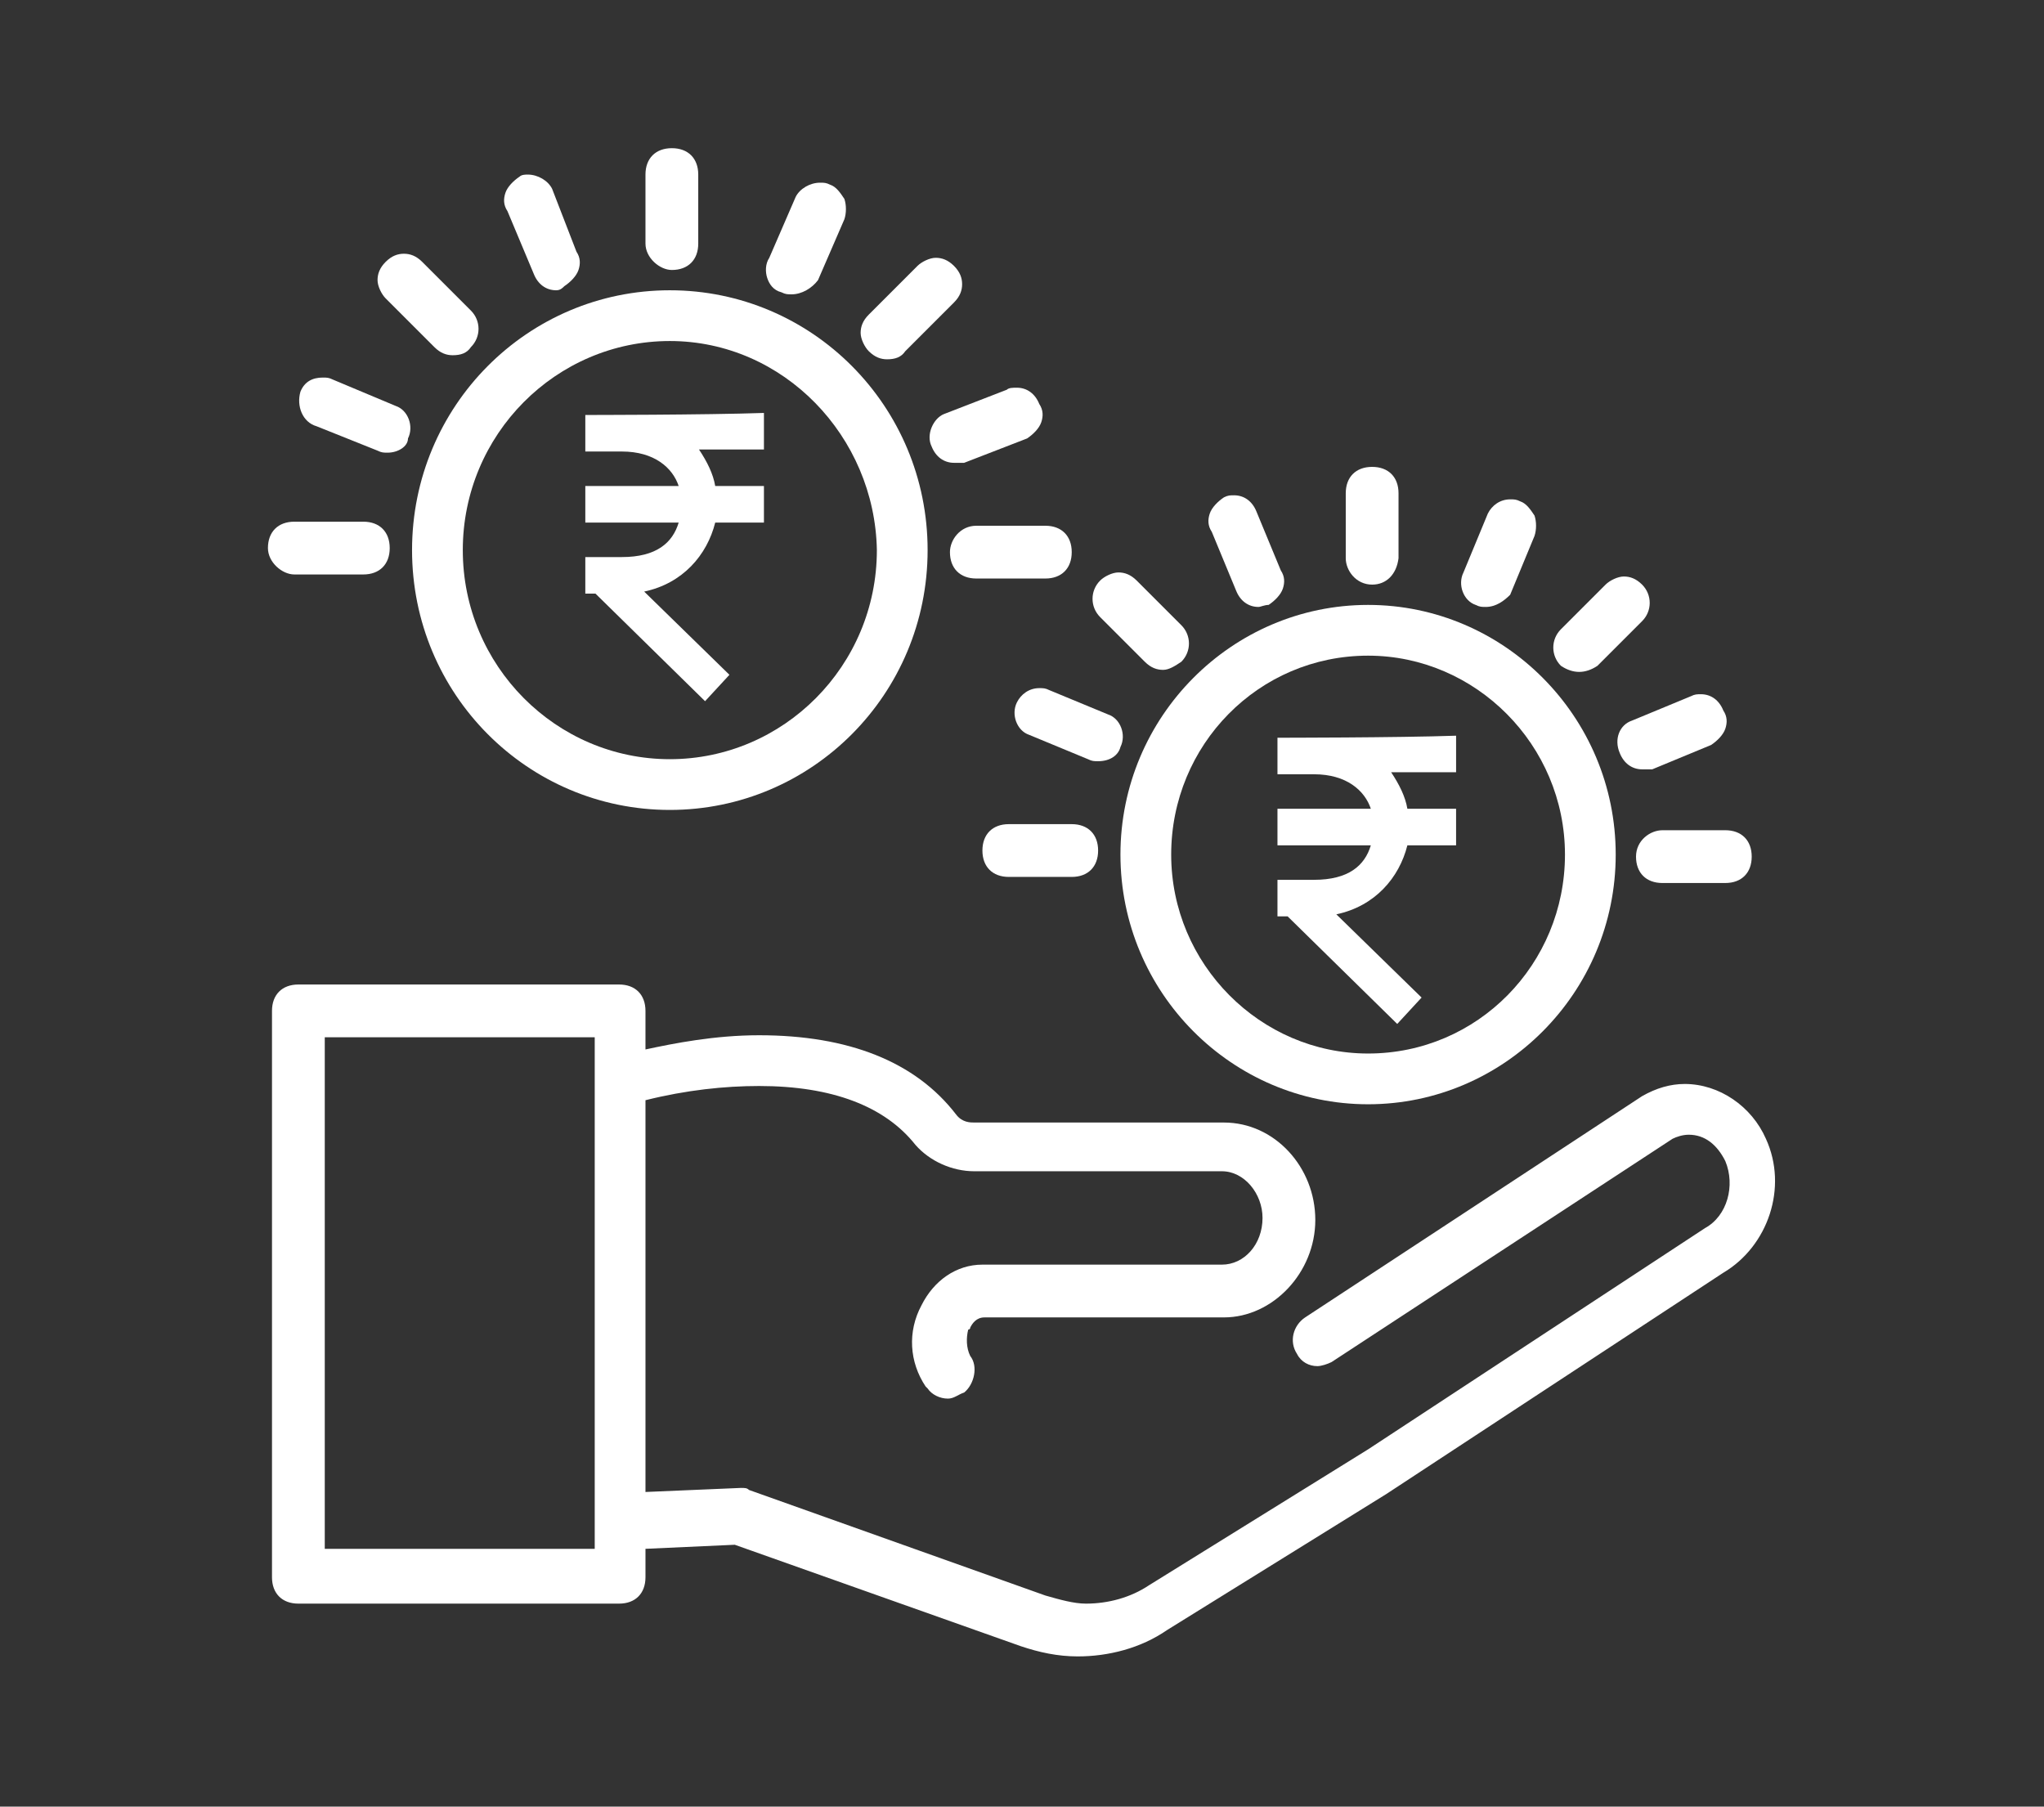 <?xml version="1.0" encoding="utf-8"?>
<!-- Generator: Adobe Illustrator 21.0.0, SVG Export Plug-In . SVG Version: 6.00 Build 0)  -->
<svg version="1.1" id="Layer_1" xmlns="http://www.w3.org/2000/svg" xmlns:xlink="http://www.w3.org/1999/xlink" x="0px" y="0px"
	 viewBox="0 0 100.7 89" style="enable-background:new 0 0 100.7 89;" xml:space="preserve">
<rect x="0" y="0" width="100.7" height="89" fill="#333333" stroke="none"/>
<style type="text/css">
	.st0{fill:#fff;}
	.st1{fill-rule:evenodd;clip-rule:evenodd;fill:#fff;}
	.st2{fill-rule:evenodd;clip-rule:evenodd;fill:#AF2D31;}
	.st3{fill-rule:evenodd;clip-rule:evenodd;fill:#FFFFFF;}
	.st4{fill:#034B80;}
	.st5{fill:none;stroke:#939597;stroke-miterlimit:10;}
	.st6{fill:none;stroke:#F39200;stroke-width:4;stroke-miterlimit:10;}
</style>
<g>
	<g transform="translate(0,-1036.362)">
		<g transform="translate(-162.964,-43.995)">
			<path class="st0" d="M191.8,1100.8v1.8l1.8,0c1.6,0,2.5,0.8,2.8,1.7h-4.6v1.8h4.6c-0.3,1-1.1,1.7-2.8,1.7H193h0h-1.2v1.2v0.1
				l0,0.5h0.5l5.4,5.3l1.2-1.3l-4.2-4.1c1.9-0.4,3.1-1.8,3.5-3.4h2.4v-1.8h-2.4c-0.1-0.6-0.4-1.2-0.8-1.8h3.2v-1.8
				C197.7,1100.8,191.8,1100.8,191.8,1100.8L191.8,1100.8z"/>
		</g>
	</g>
	<g transform="translate(0,-1036.362)">
		<g transform="translate(-162.964,-43.995)">
			<path class="st0" d="M225.9,1116.7v1.8l1.8,0c1.6,0,2.5,0.8,2.8,1.7h-4.6v1.8h4.6c-0.3,1-1.1,1.7-2.8,1.7h-0.6h0h-1.2v1.2v0.1
				l0,0.5h0.5l5.4,5.3l1.2-1.3l-4.2-4.1c1.9-0.4,3.1-1.8,3.5-3.4h2.4v-1.8h-2.4c-0.1-0.6-0.4-1.2-0.8-1.8h3.2v-1.8
				C231.8,1116.7,225.9,1116.7,225.9,1116.7L225.9,1116.7z"/>
		</g>
	</g>
	<g>
		<g>
			<path class="st0" d="M53.1,81.6c-1,0-1.9-0.2-2.8-0.5l-14.1-5l-4.4,0.2v1.4c0,0.8-0.5,1.3-1.3,1.3H14.7c-0.8,0-1.3-0.5-1.3-1.3
				V49.8c0-0.8,0.5-1.3,1.3-1.3h15.8c0.8,0,1.3,0.5,1.3,1.3v1.9c1.4-0.3,3.4-0.7,5.6-0.7c4.4,0,7.7,1.3,9.7,3.9
				c0.3,0.4,0.7,0.4,0.9,0.4h12.3c2.5,0,4.5,2.2,4.5,4.8c0,2.6-2.1,4.8-4.5,4.8H48.5c-0.4,0-0.6,0.3-0.7,0.5c0,0.1-0.1,0.1-0.1,0.1
				c-0.1,0.4-0.1,0.9,0.1,1.3c0.4,0.5,0.2,1.4-0.3,1.8c-0.3,0.1-0.5,0.3-0.8,0.3c-0.4,0-0.8-0.2-1-0.5l-0.1-0.1
				c-0.8-1.2-0.9-2.7-0.2-4c0.6-1.2,1.7-2,3-2h11.8c1.1,0,2-1,2-2.3c0-1.2-0.9-2.3-2-2.3H48c-1.1,0-2.2-0.5-2.9-1.3
				c-1.5-1.9-4.1-2.9-7.7-2.9c-1.7,0-3.6,0.2-5.6,0.7v19.3l4.7-0.2c0.2,0,0.3,0,0.4,0.1h0l14.6,5.2c0.7,0.2,1.4,0.4,2,0.4
				c1.1,0,2.2-0.3,3.1-0.9l10.8-6.7l16.6-10.9c1.1-0.6,1.5-2.1,1-3.3c-0.4-0.8-1-1.3-1.8-1.3c-0.3,0-0.6,0.1-0.8,0.2L65.6,67.1
				c-0.2,0.1-0.5,0.2-0.7,0.2c-0.4,0-0.8-0.2-1-0.6c-0.4-0.6-0.2-1.4,0.4-1.8l16.6-10.9c0.7-0.4,1.4-0.6,2.1-0.6
				c1.7,0,3.3,1.1,4,2.7c1.1,2.4,0.1,5.3-2.1,6.6L68.3,73.6l-10.8,6.7C56.2,81.2,54.6,81.6,53.1,81.6L53.1,81.6z M29.3,76.4V51.1H16
				v25.2H29.3z"/>
		</g>
		<g>
			<path class="st0" d="M67.4,54.4c-6.7,0-12.2-5.5-12.2-12.3s5.5-12.3,12.2-12.3c6.7,0,12.2,5.5,12.2,12.3S74.1,54.4,67.4,54.4z
				 M67.4,32.3c-5.4,0-9.7,4.4-9.7,9.8s4.4,9.8,9.7,9.8c5.4,0,9.7-4.4,9.7-9.8S72.7,32.3,67.4,32.3z"/>
		</g>
		<g>
			<path class="st0" d="M67.6,28.8c-0.8,0-1.3-0.7-1.3-1.3v-3.2c0-0.8,0.5-1.3,1.3-1.3c0.8,0,1.3,0.5,1.3,1.3v3.2
				C68.8,28.3,68.3,28.8,67.6,28.8z"/>
		</g>
		<g>
			<path class="st0" d="M49.7,43.2c-0.8,0-1.3-0.5-1.3-1.3c0-0.8,0.5-1.3,1.3-1.3h3.1c0.8,0,1.3,0.5,1.3,1.3c0,0.8-0.5,1.3-1.3,1.3
				H49.7z"/>
		</g>
		<g>
			<path class="st0" d="M81.9,43.5c-0.8,0-1.3-0.5-1.3-1.3c0-0.8,0.7-1.3,1.3-1.3H85c0.8,0,1.3,0.5,1.3,1.3c0,0.8-0.5,1.3-1.3,1.3
				H81.9z"/>
		</g>
		<g>
			<path class="st0" d="M77.8,33.1c-0.3,0-0.6-0.1-0.9-0.3c-0.5-0.5-0.5-1.3,0-1.8l2.2-2.2c0.2-0.2,0.6-0.4,0.9-0.4s0.6,0.1,0.9,0.4
				c0.5,0.5,0.5,1.3,0,1.8l-2.2,2.2C78.4,33,78.1,33.1,77.8,33.1z"/>
		</g>
		<g>
			<path class="st0" d="M57.3,33c-0.3,0-0.6-0.1-0.9-0.4l-2.2-2.2c-0.5-0.5-0.5-1.3,0-1.8c0.2-0.2,0.6-0.4,0.9-0.4s0.6,0.1,0.9,0.4
				l2.2,2.2c0.5,0.5,0.5,1.3,0,1.8C57.9,32.8,57.6,33,57.3,33z"/>
		</g>
		<g>
			<path class="st0" d="M73.2,29.9c-0.2,0-0.3,0-0.5-0.1c-0.6-0.2-0.9-1-0.6-1.6l1.2-2.9c0.2-0.4,0.6-0.7,1.1-0.7
				c0.2,0,0.3,0,0.5,0.1c0.3,0.1,0.5,0.4,0.7,0.7c0.1,0.3,0.1,0.7,0,1l-1.2,2.9C74.1,29.6,73.7,29.9,73.2,29.9z"/>
		</g>
		<g>
			<path class="st0" d="M54.1,37.5c-0.2,0-0.3,0-0.5-0.1l-2.9-1.2c-0.6-0.2-0.9-1-0.6-1.6c0.2-0.4,0.6-0.7,1.1-0.7
				c0.2,0,0.3,0,0.5,0.1l2.9,1.2c0.6,0.2,0.9,1,0.6,1.6C55.1,37.2,54.7,37.5,54.1,37.5z"/>
		</g>
		<g>
			<path class="st0" d="M80.9,37.9c-0.5,0-0.9-0.3-1.1-0.8c-0.3-0.7,0-1.4,0.6-1.6l2.9-1.2c0.2-0.1,0.3-0.1,0.5-0.1
				c0.5,0,0.9,0.3,1.1,0.8c0.2,0.3,0.2,0.6,0.1,0.9c-0.1,0.3-0.4,0.6-0.7,0.8l-2.9,1.2C81.3,37.9,81.1,37.9,80.9,37.9L80.9,37.9z"/>
		</g>
		<g>
			<path class="st0" d="M62,29.9c-0.5,0-0.9-0.3-1.1-0.8l-1.2-2.9c-0.2-0.3-0.2-0.6-0.1-0.9c0.1-0.3,0.4-0.6,0.7-0.8
				c0.2-0.1,0.3-0.1,0.5-0.1c0.5,0,0.9,0.3,1.1,0.8l1.2,2.9c0.2,0.3,0.2,0.6,0.1,0.9c-0.1,0.3-0.4,0.6-0.7,0.8
				C62.3,29.8,62.1,29.9,62,29.9L62,29.9z"/>
		</g>
		<g>
			<path class="st0" d="M33,39.9c-7,0-12.7-5.7-12.7-12.8c0-7.1,5.7-12.8,12.7-12.8s12.7,5.7,12.7,12.8C45.7,34.2,40,39.9,33,39.9z
				 M33,16.8c-5.6,0-10.2,4.6-10.2,10.3c0,5.7,4.6,10.3,10.2,10.3s10.2-4.6,10.2-10.3C43.1,21.5,38.6,16.8,33,16.8z"/>
		</g>
		<g>
			<path class="st0" d="M33.1,13.3c-0.6,0-1.3-0.6-1.3-1.3V8.6c0-0.8,0.5-1.3,1.3-1.3c0.8,0,1.3,0.5,1.3,1.3V12
				C34.4,12.8,33.9,13.3,33.1,13.3z"/>
		</g>
		<g>
			<path class="st0" d="M14.5,28.3c-0.6,0-1.3-0.6-1.3-1.3c0-0.8,0.5-1.3,1.3-1.3h3.4c0.8,0,1.3,0.5,1.3,1.3c0,0.8-0.5,1.3-1.3,1.3
				H14.5z"/>
		</g>
		<g>
			<path class="st0" d="M48.1,28.5c-0.8,0-1.3-0.5-1.3-1.3c0-0.6,0.5-1.3,1.3-1.3h3.4c0.8,0,1.3,0.5,1.3,1.3c0,0.8-0.5,1.3-1.3,1.3
				H48.1z"/>
		</g>
		<g>
			<path class="st0" d="M43.7,17.7c-0.3,0-0.6-0.1-0.9-0.4c-0.2-0.2-0.4-0.6-0.4-0.9s0.1-0.6,0.4-0.9l2.4-2.4
				c0.2-0.2,0.6-0.4,0.9-0.4c0.3,0,0.6,0.1,0.9,0.4s0.4,0.6,0.4,0.9c0,0.3-0.1,0.6-0.4,0.9l-2.4,2.4C44.4,17.6,44.1,17.7,43.7,17.7z
				"/>
		</g>
		<g>
			<path class="st0" d="M22.3,17.5c-0.3,0-0.6-0.1-0.9-0.4l-2.4-2.4c-0.2-0.2-0.4-0.6-0.4-0.9c0-0.3,0.1-0.6,0.4-0.9
				s0.6-0.4,0.9-0.4c0.3,0,0.6,0.1,0.9,0.4l2.4,2.4c0.5,0.5,0.5,1.3,0,1.8C23,17.4,22.7,17.5,22.3,17.5z"/>
		</g>
		<g>
			<path class="st0" d="M39,14.5c-0.2,0-0.3,0-0.5-0.1c-0.4-0.1-0.6-0.4-0.7-0.7c-0.1-0.3-0.1-0.7,0.1-1l1.3-3
				C39.4,9.3,39.9,9,40.4,9c0.2,0,0.3,0,0.5,0.1c0.3,0.1,0.5,0.4,0.7,0.7c0.1,0.3,0.1,0.7,0,1l-1.3,3C40,14.2,39.5,14.5,39,14.5z"/>
		</g>
		<g>
			<path class="st0" d="M19.1,22.3c-0.2,0-0.3,0-0.5-0.1l-3-1.2c-0.7-0.2-1-1-0.8-1.7c0.2-0.5,0.6-0.7,1.1-0.7c0.2,0,0.3,0,0.5,0.1
				l3.1,1.3c0.6,0.2,0.9,1,0.6,1.6C20.1,22,19.6,22.3,19.1,22.3L19.1,22.3z"/>
		</g>
		<g>
			<path class="st0" d="M47,22.8c-0.5,0-0.9-0.3-1.1-0.8c-0.3-0.6,0.1-1.4,0.6-1.6l3.1-1.2c0.1-0.1,0.3-0.1,0.5-0.1
				c0.5,0,0.9,0.3,1.1,0.8c0.2,0.3,0.2,0.6,0.1,0.9c-0.1,0.3-0.4,0.6-0.7,0.8l-3.1,1.2C47.3,22.8,47.1,22.8,47,22.8L47,22.8z"/>
		</g>
		<g>
			<path class="st0" d="M27.4,14.3c-0.5,0-0.9-0.3-1.1-0.8L25,10.4c-0.2-0.3-0.2-0.6-0.1-0.9c0.1-0.3,0.4-0.6,0.7-0.8
				c0.1-0.1,0.3-0.1,0.4-0.1c0.5,0,1,0.3,1.2,0.7l1.2,3.1c0.2,0.3,0.2,0.6,0.1,0.9c-0.1,0.3-0.4,0.6-0.7,0.8
				C27.7,14.2,27.6,14.3,27.4,14.3L27.4,14.3z"/>
		</g>
	</g>
</g>
</svg>
